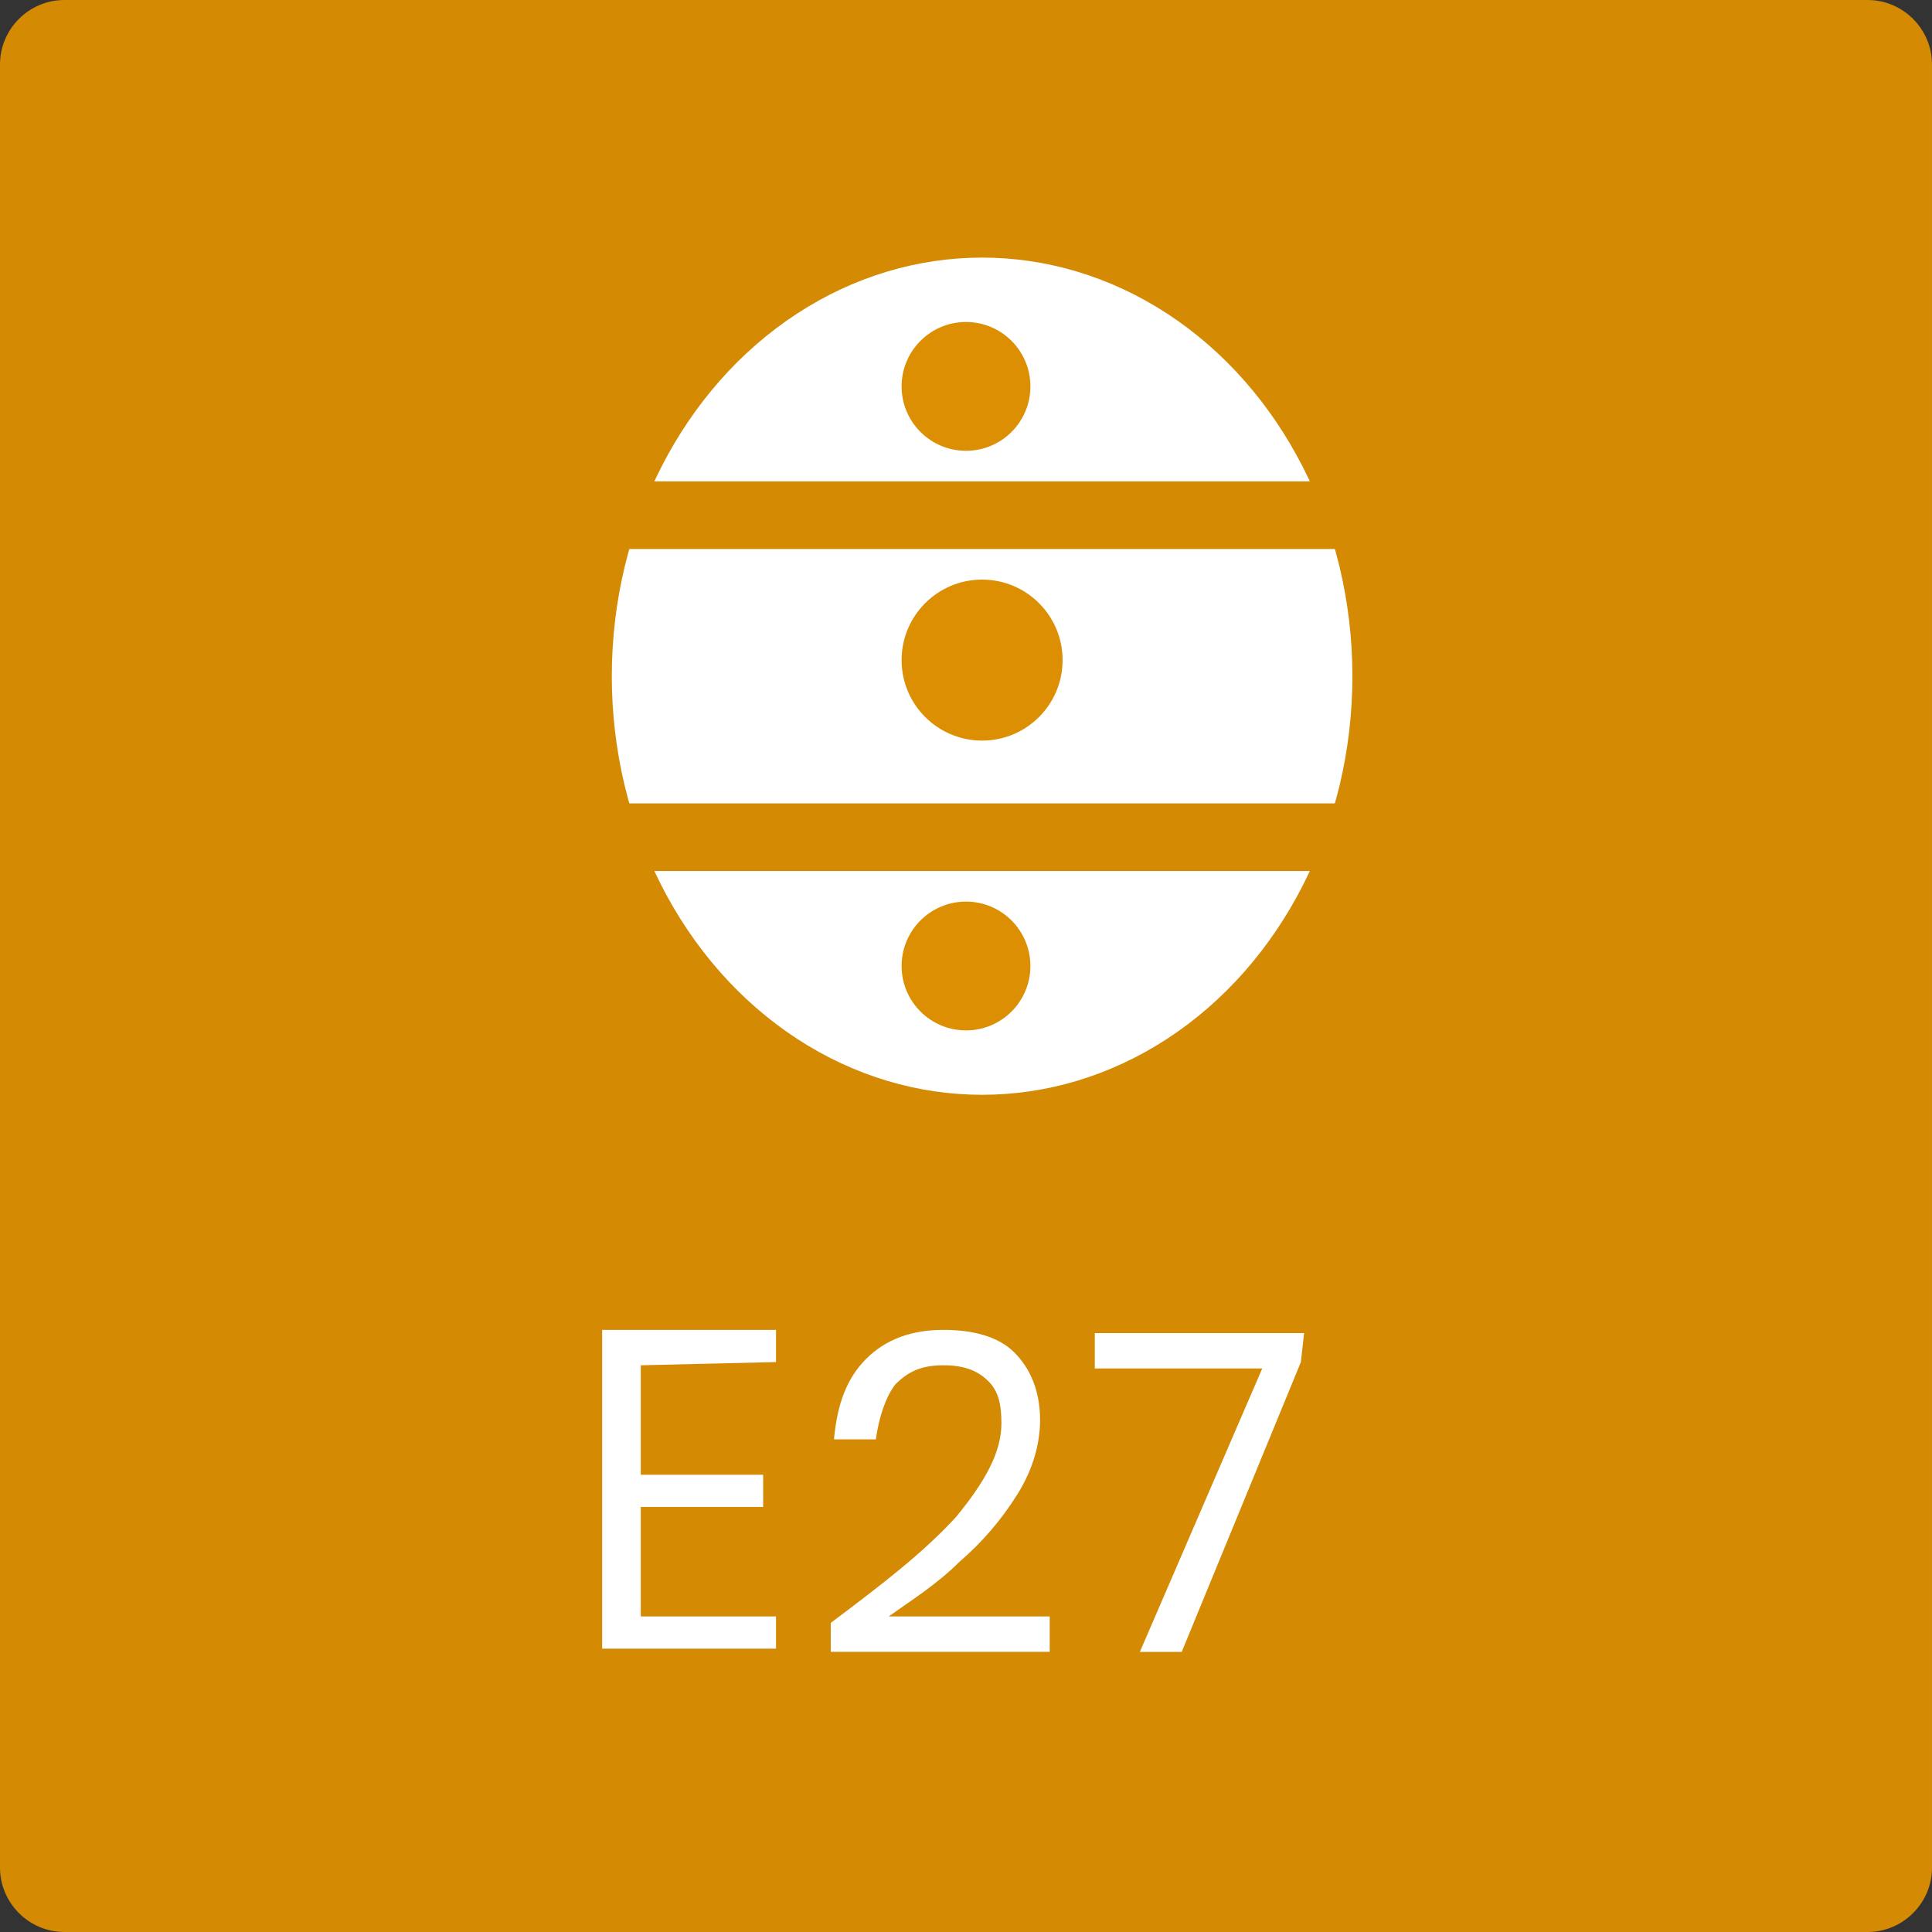 <?xml version="1.0" encoding="utf-8"?>
<!-- Generator: Adobe Illustrator 24.0.3, SVG Export Plug-In . SVG Version: 6.00 Build 0)  -->
<svg version="1.1" xmlns="http://www.w3.org/2000/svg" xmlns:xlink="http://www.w3.org/1999/xlink" x="0px" y="0px"
	 viewBox="0 0 60 60" style="enable-background:new 0 0 60 60;" xml:space="preserve">
<rect x="0" y="0" width="60" height="60" fill="#333333" stroke="none"/>
<style type="text/css">
	.st0{fill:#D48A03;}
	.st1{fill:#FFFFFF;}
	.st2{fill:#DC8F02;}
	.st3{fill:none;stroke:#D48A03;stroke-width:2.1;stroke-miterlimit:10;}
</style>
<g id="レイヤー_1">
</g>
<g id="OBJECT">
	<g>
		<path class="st0" d="M60,58c0,1.1-0.9,2-2,2H2c-1.1,0-2-0.9-2-2V2c0-1.1,0.9-2,2-2h56c1.1,0,2,0.9,2,2V58z"/>
	</g>
	<g>
		<path class="st1" d="M19.9,42.4l0,3.4l3.8,0l0,1l-3.8,0l0,3.4l4.2,0l0,1l-5.4,0l0-9.9l5.4,0l0,1L19.9,42.4z"/>
		<path class="st1" d="M29.7,47.1c0.9-1.1,1.4-2,1.4-2.9c0-0.6-0.1-1-0.4-1.3c-0.3-0.3-0.7-0.5-1.4-0.5c-0.7,0-1.1,0.2-1.5,0.6
			c-0.3,0.4-0.5,1-0.6,1.7l-1.3,0c0.1-1.1,0.4-1.9,1-2.5c0.6-0.6,1.4-0.9,2.4-0.9c0.9,0,1.7,0.2,2.2,0.7c0.5,0.5,0.8,1.2,0.8,2.1
			c0,0.7-0.2,1.5-0.7,2.3c-0.5,0.8-1.1,1.5-1.8,2.1c-0.7,0.7-1.5,1.2-2.2,1.7l5,0l0,1.1l-6.8,0l0-0.9C27.4,49.2,28.7,48.2,29.7,47.1
			z"/>
		<path class="st1" d="M40.4,42.3l-3.7,9l-1.3,0l3.8-8.8l-5.2,0l0-1.1l6.5,0L40.4,42.3z"/>
	</g>
	<g>
		<ellipse class="st1" cx="30.5" cy="21" rx="11.5" ry="13"/>
		<circle class="st2" cx="30" cy="12" r="2"/>
		<circle class="st2" cx="30.5" cy="20.5" r="2.5"/>
		<circle class="st2" cx="30" cy="30" r="2"/>
		<line class="st3" x1="18" y1="16" x2="43" y2="16"/>
		<line class="st3" x1="18" y1="26" x2="43" y2="26"/>
	</g>
</g>
</svg>

